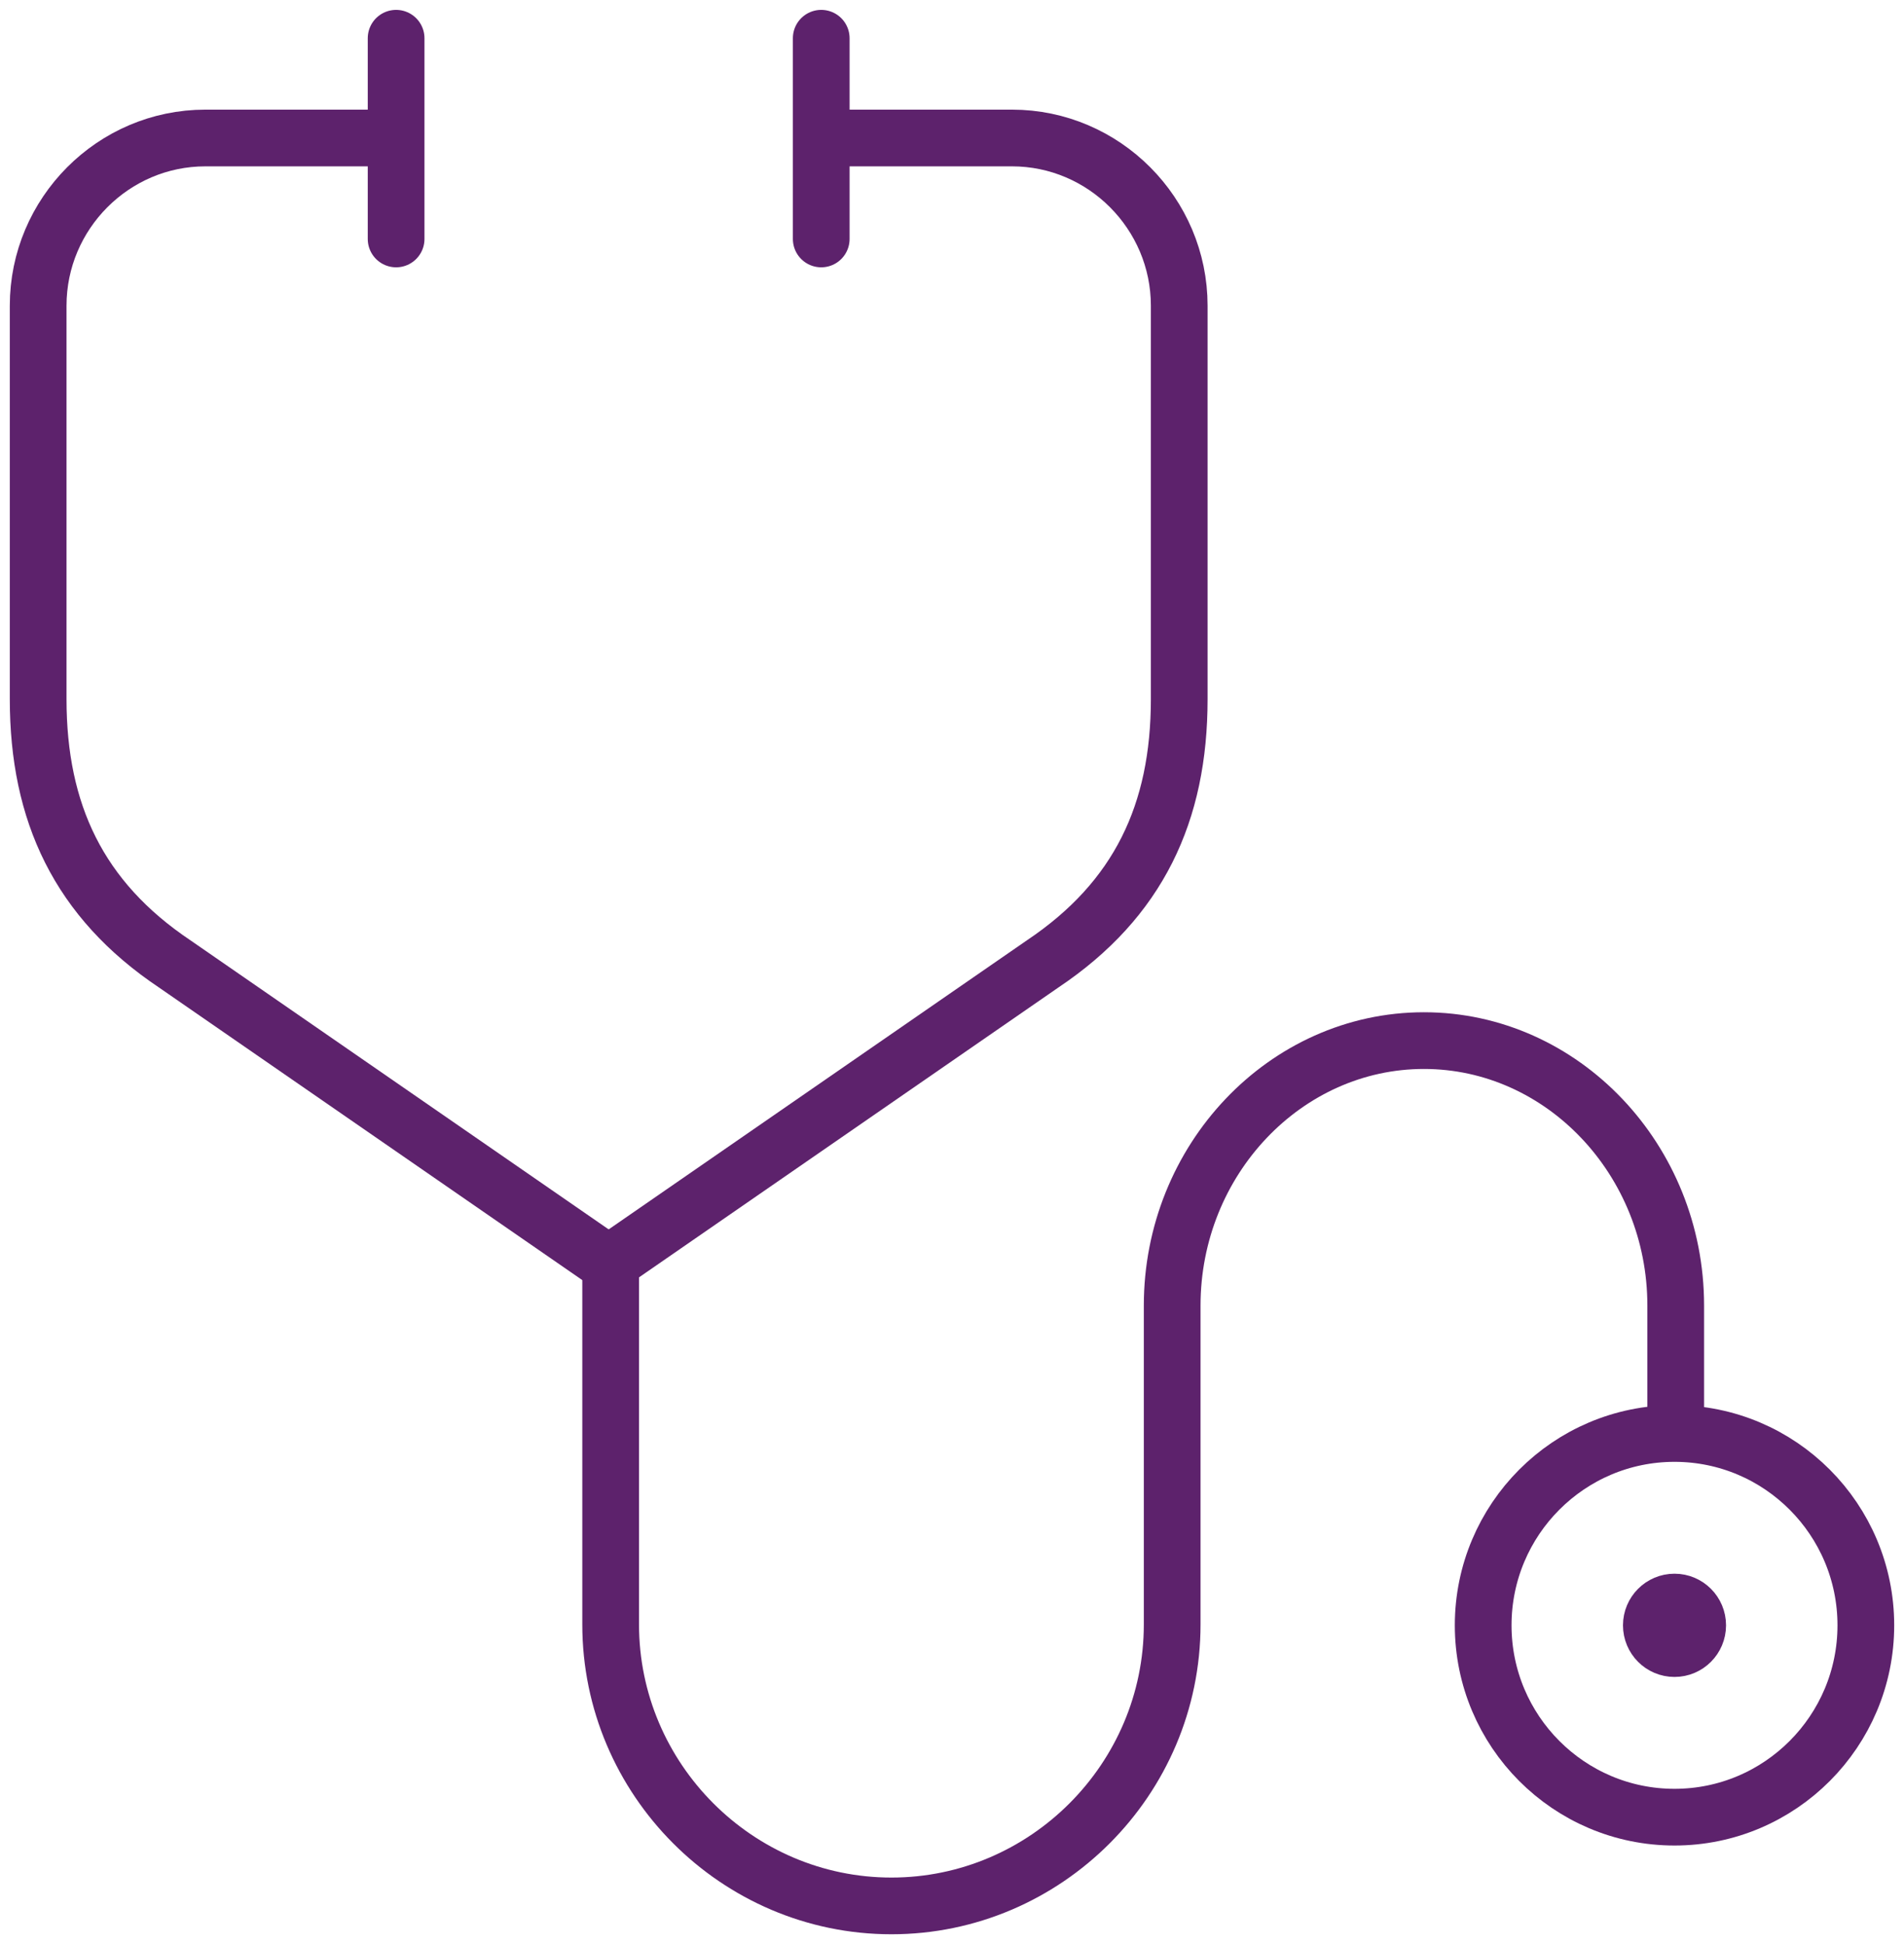 <svg xmlns="http://www.w3.org/2000/svg" fill="none" viewBox="0 0 47 48" height="48" width="47">
<g clip-path="url(#clip0_8649_1372)">
<path stroke-miterlimit="10" stroke-width="1.4" stroke="#5D226C" d="M20.317 3.407H24.98C27.255 3.407 29.109 5.273 29.109 7.547V17.262C29.109 20.064 28.107 22.21 25.741 23.796L15.021 31.207"></path>
<path stroke-linejoin="round" stroke-linecap="round" stroke-width="1.4" stroke="#5D226C" d="M20.272 0.944V5.9"></path>
<path stroke-miterlimit="10" stroke-width="1.4" stroke="#5D226C" d="M9.741 3.407H5.07C2.795 3.407 0.942 5.273 0.942 7.547V17.262C0.942 20.064 1.944 22.21 4.309 23.796L15.029 31.207"></path>
<path stroke-linejoin="round" stroke-linecap="round" stroke-width="1.4" stroke="#5D226C" d="M9.778 0.944V5.9"></path>
<path stroke-miterlimit="10" stroke-width="1.4" stroke="#5D226C" fill="#5D226C" d="M41.907 40.128C41.907 40.446 41.651 40.703 41.335 40.703C41.019 40.703 40.763 40.446 40.763 40.128C40.763 39.811 41.019 39.554 41.335 39.554C41.651 39.554 41.907 39.811 41.907 40.128Z"></path>
<path stroke-miterlimit="10" stroke-width="1.4" stroke="#5D226C" d="M15.074 30.882V40.106C15.074 43.928 18.193 47.056 22.005 47.056C25.817 47.056 28.935 43.928 28.935 40.106V32.234C28.935 28.638 31.73 25.692 35.15 25.692C38.57 25.692 41.365 28.638 41.365 32.234V35.203"></path>
<path stroke-miterlimit="10" stroke-width="1.4" stroke="#5D226C" d="M46.058 40.128C46.058 42.742 43.942 44.865 41.335 44.865C38.728 44.865 36.612 42.742 36.612 40.128C36.612 37.515 38.728 35.392 41.335 35.392C43.942 35.392 46.058 37.515 46.058 40.128Z"></path>
</g>
<defs>
<clipPath id="clip0_8649_1372">
<rect fill="white" height="48" width="47"></rect>
</clipPath>
</defs>
</svg>
